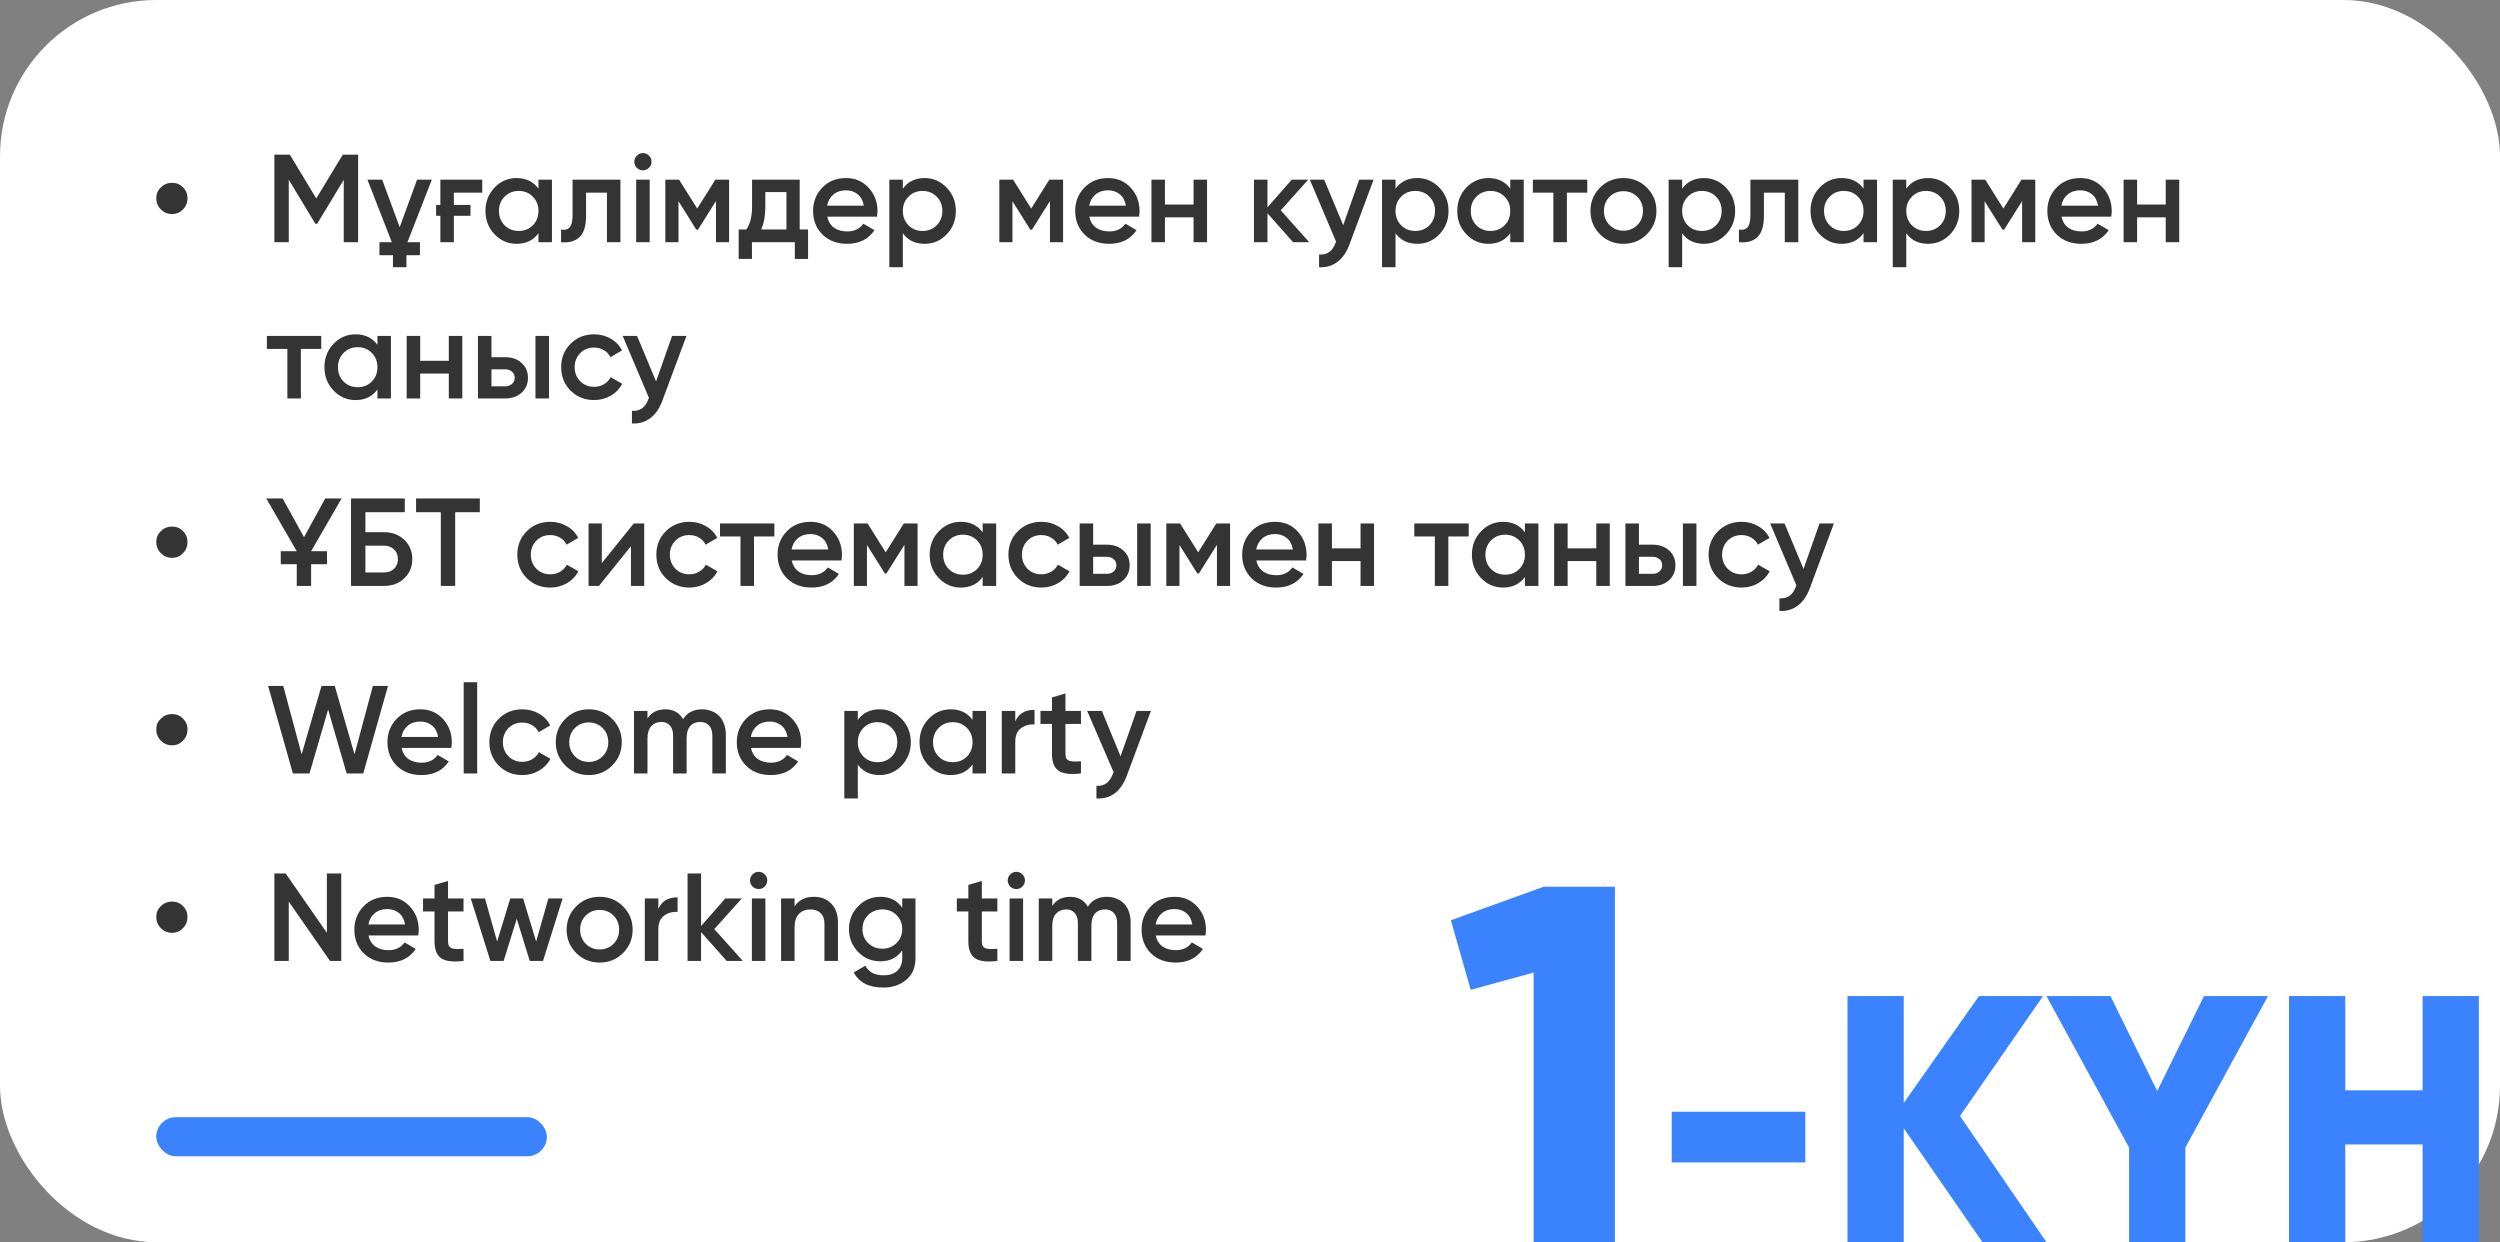 <?xml version="1.0" encoding="UTF-8"?> <svg xmlns="http://www.w3.org/2000/svg" width="320" height="159" viewBox="0 0 320 159" fill="none"><rect x="0" y="0" width="320" height="159" fill="#808080" stroke="none"/><rect width="320" height="159" rx="20" fill="white"></rect><path d="M197.608 113.5H206.708V159H196.308V124.485L188.248 126.695L185.713 117.79L197.608 113.5ZM213.979 148.785V142.305H231.079V148.785H213.979ZM261.949 159H253.759L243.679 144.42V159H236.479V127.5H243.679V141.18L253.309 127.5H261.499L250.879 142.845L261.949 159ZM290.298 127.5L279.723 146.895V159H272.523V146.895L261.948 127.5H270.138L276.123 139.65L282.108 127.5H290.298ZM310.093 127.5H317.293V159H310.093V146.49H300.193V159H292.993V127.5H300.193V139.56H310.093V127.5Z" fill="#3B83FE"></path><path d="M22.033 27.4C21.468 27.4 20.988 27.203 20.593 26.808C20.199 26.413 20.001 25.933 20.001 25.368C20.001 24.824 20.199 24.36 20.593 23.976C20.988 23.592 21.468 23.4 22.033 23.4C22.577 23.4 23.041 23.592 23.425 23.976C23.809 24.36 24.001 24.824 24.001 25.368C24.001 25.933 23.809 26.413 23.425 26.808C23.041 27.203 22.577 27.4 22.033 27.4ZM45.84 19.8V31H44V23.016L40.592 28.648H40.368L36.96 23V31H35.12V19.8H37.104L40.48 25.4L43.872 19.8H45.84ZM53.753 32.664H52.025V34.2H50.297V32.664H48.569V31H50.153L47.033 23H48.921L51.161 29.08L53.385 23H55.273L52.153 31H53.753V32.664ZM61.727 23V24.664H58.095V26.232H60.223V27.624H58.095V31H56.367V27.624H55.823V26.232H56.367V23H61.727ZM68.922 23H70.65V31H68.922V29.848C68.272 30.755 67.338 31.208 66.122 31.208C65.023 31.208 64.085 30.803 63.306 29.992C62.528 29.181 62.138 28.184 62.138 27C62.138 25.816 62.528 24.819 63.306 24.008C64.085 23.197 65.023 22.792 66.122 22.792C67.328 22.792 68.261 23.24 68.922 24.136V23ZM64.586 28.84C65.066 29.32 65.669 29.56 66.394 29.56C67.12 29.56 67.722 29.32 68.202 28.84C68.682 28.349 68.922 27.736 68.922 27C68.922 26.264 68.682 25.656 68.202 25.176C67.722 24.685 67.12 24.44 66.394 24.44C65.669 24.44 65.066 24.685 64.586 25.176C64.106 25.656 63.866 26.264 63.866 27C63.866 27.736 64.106 28.349 64.586 28.84ZM79.416 23V31H77.688V24.664H75.016V27.64C75.016 28.909 74.739 29.811 74.184 30.344C73.63 30.877 72.84 31.096 71.816 31V29.384C72.307 29.469 72.675 29.373 72.92 29.096C73.166 28.808 73.288 28.296 73.288 27.56V23H79.416ZM83.062 21.48C82.849 21.693 82.593 21.8 82.294 21.8C81.995 21.8 81.734 21.693 81.51 21.48C81.296 21.256 81.19 20.995 81.19 20.696C81.19 20.397 81.296 20.141 81.51 19.928C81.723 19.704 81.984 19.592 82.294 19.592C82.603 19.592 82.865 19.704 83.078 19.928C83.291 20.141 83.398 20.397 83.398 20.696C83.398 20.995 83.286 21.256 83.062 21.48ZM81.43 31V23H83.158V31H81.43ZM93.324 23V31H91.644V25.736L89.34 29.4H89.132L86.844 25.752V31H85.164V23H86.924L89.244 26.696L91.564 23H93.324ZM102.361 29.368H103.433V33.144H101.737V31H96.249V33.144H94.552V29.368H95.528C96.019 28.685 96.264 27.72 96.264 26.472V23H102.361V29.368ZM100.665 29.368V24.584H97.96V26.472C97.96 27.624 97.784 28.589 97.433 29.368H100.665ZM105.884 27.736C106.012 28.344 106.3 28.813 106.748 29.144C107.206 29.464 107.772 29.624 108.444 29.624C109.35 29.624 110.038 29.293 110.508 28.632L111.932 29.464C111.153 30.627 109.985 31.208 108.428 31.208C107.137 31.208 106.086 30.813 105.276 30.024C104.476 29.224 104.076 28.216 104.076 27C104.076 25.816 104.47 24.819 105.26 24.008C106.038 23.197 107.052 22.792 108.3 22.792C109.462 22.792 110.422 23.203 111.18 24.024C111.937 24.845 112.316 25.843 112.316 27.016C112.316 27.101 112.31 27.208 112.3 27.336C112.289 27.453 112.273 27.587 112.252 27.736H105.884ZM110.572 26.328C110.454 25.677 110.188 25.187 109.772 24.856C109.356 24.525 108.86 24.36 108.284 24.36C107.644 24.36 107.11 24.536 106.684 24.888C106.257 25.24 105.985 25.72 105.868 26.328H110.572ZM118.364 22.792C119.452 22.792 120.391 23.203 121.18 24.024C121.959 24.835 122.348 25.827 122.348 27C122.348 28.184 121.959 29.181 121.18 29.992C120.401 30.803 119.463 31.208 118.364 31.208C117.148 31.208 116.215 30.76 115.564 29.864V34.2H113.836V23H115.564V24.152C116.215 23.245 117.148 22.792 118.364 22.792ZM116.284 28.84C116.764 29.32 117.367 29.56 118.092 29.56C118.817 29.56 119.42 29.32 119.9 28.84C120.38 28.349 120.62 27.736 120.62 27C120.62 26.264 120.38 25.656 119.9 25.176C119.42 24.685 118.817 24.44 118.092 24.44C117.367 24.44 116.764 24.685 116.284 25.176C115.804 25.656 115.564 26.264 115.564 27C115.564 27.736 115.804 28.349 116.284 28.84ZM136.074 23V31H134.394V25.736L132.09 29.4H131.882L129.594 25.752V31H127.914V23H129.674L131.994 26.696L134.314 23H136.074ZM139.431 27.736C139.559 28.344 139.847 28.813 140.295 29.144C140.753 29.464 141.319 29.624 141.991 29.624C142.897 29.624 143.585 29.293 144.055 28.632L145.479 29.464C144.7 30.627 143.532 31.208 141.975 31.208C140.684 31.208 139.633 30.813 138.823 30.024C138.023 29.224 137.623 28.216 137.623 27C137.623 25.816 138.017 24.819 138.807 24.008C139.585 23.197 140.599 22.792 141.847 22.792C143.009 22.792 143.969 23.203 144.727 24.024C145.484 24.845 145.863 25.843 145.863 27.016C145.863 27.101 145.857 27.208 145.847 27.336C145.836 27.453 145.82 27.587 145.799 27.736H139.431ZM144.119 26.328C144.001 25.677 143.735 25.187 143.319 24.856C142.903 24.525 142.407 24.36 141.831 24.36C141.191 24.36 140.657 24.536 140.231 24.888C139.804 25.24 139.532 25.72 139.414 26.328H144.119ZM152.775 23H154.503V31H152.775V27.816H149.111V31H147.383V23H149.111V26.184H152.775V23ZM167.58 31H165.516L162.236 27.304V31H160.508V23H162.236V26.536L165.34 23H167.452L163.932 26.92L167.58 31ZM173.978 23H175.818L172.746 31.256C172.373 32.28 171.85 33.037 171.178 33.528C170.517 34.029 169.738 34.253 168.842 34.2V32.584C169.386 32.616 169.823 32.504 170.154 32.248C170.495 32.003 170.767 31.603 170.97 31.048L171.018 30.936L167.658 23H169.498L171.93 28.824L173.978 23ZM181.427 22.792C182.515 22.792 183.453 23.203 184.243 24.024C185.021 24.835 185.411 25.827 185.411 27C185.411 28.184 185.021 29.181 184.243 29.992C183.464 30.803 182.525 31.208 181.427 31.208C180.211 31.208 179.277 30.76 178.627 29.864V34.2H176.899V23H178.627V24.152C179.277 23.245 180.211 22.792 181.427 22.792ZM179.347 28.84C179.827 29.32 180.429 29.56 181.155 29.56C181.88 29.56 182.483 29.32 182.963 28.84C183.443 28.349 183.683 27.736 183.683 27C183.683 26.264 183.443 25.656 182.963 25.176C182.483 24.685 181.88 24.44 181.155 24.44C180.429 24.44 179.827 24.685 179.347 25.176C178.867 25.656 178.627 26.264 178.627 27C178.627 27.736 178.867 28.349 179.347 28.84ZM193.313 23H195.041V31H193.313V29.848C192.662 30.755 191.729 31.208 190.513 31.208C189.414 31.208 188.475 30.803 187.697 29.992C186.918 29.181 186.529 28.184 186.529 27C186.529 25.816 186.918 24.819 187.697 24.008C188.475 23.197 189.414 22.792 190.513 22.792C191.718 22.792 192.651 23.24 193.313 24.136V23ZM188.977 28.84C189.457 29.32 190.059 29.56 190.785 29.56C191.51 29.56 192.113 29.32 192.593 28.84C193.073 28.349 193.313 27.736 193.313 27C193.313 26.264 193.073 25.656 192.593 25.176C192.113 24.685 191.51 24.44 190.785 24.44C190.059 24.44 189.457 24.685 188.977 25.176C188.497 25.656 188.257 26.264 188.257 27C188.257 27.736 188.497 28.349 188.977 28.84ZM203.167 23V24.664H200.559V31H198.831V24.664H196.207V23H203.167ZM207.8 31.208C206.616 31.208 205.618 30.803 204.808 29.992C203.986 29.171 203.576 28.173 203.576 27C203.576 25.827 203.986 24.829 204.808 24.008C205.618 23.197 206.616 22.792 207.8 22.792C208.984 22.792 209.981 23.197 210.792 24.008C211.613 24.829 212.024 25.827 212.024 27C212.024 28.173 211.613 29.171 210.792 29.992C209.981 30.803 208.984 31.208 207.8 31.208ZM206.024 28.808C206.504 29.288 207.096 29.528 207.8 29.528C208.504 29.528 209.096 29.288 209.576 28.808C210.056 28.328 210.296 27.725 210.296 27C210.296 26.275 210.056 25.672 209.576 25.192C209.096 24.712 208.504 24.472 207.8 24.472C207.096 24.472 206.504 24.712 206.024 25.192C205.544 25.672 205.304 26.275 205.304 27C205.304 27.725 205.544 28.328 206.024 28.808ZM218.114 22.792C219.202 22.792 220.141 23.203 220.93 24.024C221.709 24.835 222.098 25.827 222.098 27C222.098 28.184 221.709 29.181 220.93 29.992C220.151 30.803 219.213 31.208 218.114 31.208C216.898 31.208 215.965 30.76 215.314 29.864V34.2H213.586V23H215.314V24.152C215.965 23.245 216.898 22.792 218.114 22.792ZM216.034 28.84C216.514 29.32 217.117 29.56 217.842 29.56C218.567 29.56 219.17 29.32 219.65 28.84C220.13 28.349 220.37 27.736 220.37 27C220.37 26.264 220.13 25.656 219.65 25.176C219.17 24.685 218.567 24.44 217.842 24.44C217.117 24.44 216.514 24.685 216.034 25.176C215.554 25.656 215.314 26.264 215.314 27C215.314 27.736 215.554 28.349 216.034 28.84ZM230.182 23V31H228.454V24.664H225.782V27.64C225.782 28.909 225.505 29.811 224.95 30.344C224.395 30.877 223.606 31.096 222.582 31V29.384C223.073 29.469 223.441 29.373 223.686 29.096C223.931 28.808 224.054 28.296 224.054 27.56V23H230.182ZM238.532 23H240.26V31H238.532V29.848C237.881 30.755 236.948 31.208 235.732 31.208C234.633 31.208 233.694 30.803 232.916 29.992C232.137 29.181 231.748 28.184 231.748 27C231.748 25.816 232.137 24.819 232.916 24.008C233.694 23.197 234.633 22.792 235.732 22.792C236.937 22.792 237.87 23.24 238.532 24.136V23ZM234.196 28.84C234.676 29.32 235.278 29.56 236.004 29.56C236.729 29.56 237.332 29.32 237.812 28.84C238.292 28.349 238.532 27.736 238.532 27C238.532 26.264 238.292 25.656 237.812 25.176C237.332 24.685 236.729 24.44 236.004 24.44C235.278 24.44 234.676 24.685 234.196 25.176C233.716 25.656 233.476 26.264 233.476 27C233.476 27.736 233.716 28.349 234.196 28.84ZM246.802 22.792C247.89 22.792 248.828 23.203 249.618 24.024C250.396 24.835 250.786 25.827 250.786 27C250.786 28.184 250.396 29.181 249.618 29.992C248.839 30.803 247.9 31.208 246.802 31.208C245.586 31.208 244.652 30.76 244.002 29.864V34.2H242.274V23H244.002V24.152C244.652 23.245 245.586 22.792 246.802 22.792ZM244.722 28.84C245.202 29.32 245.804 29.56 246.53 29.56C247.255 29.56 247.858 29.32 248.338 28.84C248.818 28.349 249.058 27.736 249.058 27C249.058 26.264 248.818 25.656 248.338 25.176C247.858 24.685 247.255 24.44 246.53 24.44C245.804 24.44 245.202 24.685 244.722 25.176C244.242 25.656 244.002 26.264 244.002 27C244.002 27.736 244.242 28.349 244.722 28.84ZM260.512 23V31H258.832V25.736L256.528 29.4H256.32L254.032 25.752V31H252.352V23H254.112L256.432 26.696L258.752 23H260.512ZM263.868 27.736C263.996 28.344 264.284 28.813 264.732 29.144C265.191 29.464 265.756 29.624 266.428 29.624C267.335 29.624 268.023 29.293 268.492 28.632L269.916 29.464C269.137 30.627 267.969 31.208 266.412 31.208C265.121 31.208 264.071 30.813 263.26 30.024C262.46 29.224 262.06 28.216 262.06 27C262.06 25.816 262.455 24.819 263.244 24.008C264.023 23.197 265.036 22.792 266.284 22.792C267.447 22.792 268.407 23.203 269.164 24.024C269.921 24.845 270.3 25.843 270.3 27.016C270.3 27.101 270.295 27.208 270.284 27.336C270.273 27.453 270.257 27.587 270.236 27.736H263.868ZM268.556 26.328C268.439 25.677 268.172 25.187 267.756 24.856C267.34 24.525 266.844 24.36 266.268 24.36C265.628 24.36 265.095 24.536 264.668 24.888C264.241 25.24 263.969 25.72 263.852 26.328H268.556ZM277.213 23H278.941V31H277.213V27.816H273.549V31H271.821V23H273.549V26.184H277.213V23ZM41.12 43V44.664H38.512V51H36.784V44.664H34.16V43H41.12ZM48.313 43H50.041V51H48.313V49.848C47.662 50.755 46.729 51.208 45.513 51.208C44.414 51.208 43.475 50.803 42.697 49.992C41.918 49.181 41.529 48.184 41.529 47C41.529 45.816 41.918 44.819 42.697 44.008C43.475 43.197 44.414 42.792 45.513 42.792C46.718 42.792 47.651 43.24 48.313 44.136V43ZM43.977 48.84C44.457 49.32 45.059 49.56 45.785 49.56C46.51 49.56 47.113 49.32 47.593 48.84C48.073 48.349 48.313 47.736 48.313 47C48.313 46.264 48.073 45.656 47.593 45.176C47.113 44.685 46.51 44.44 45.785 44.44C45.059 44.44 44.457 44.685 43.977 45.176C43.497 45.656 43.257 46.264 43.257 47C43.257 47.736 43.497 48.349 43.977 48.84ZM57.447 43H59.175V51H57.447V47.816H53.783V51H52.055V43H53.783V46.184H57.447V43ZM64.668 45.72C65.532 45.72 66.231 45.965 66.764 46.456C67.308 46.936 67.58 47.571 67.58 48.36C67.58 49.139 67.308 49.773 66.764 50.264C66.231 50.755 65.532 51 64.668 51H61.18V43H62.908V45.72H64.668ZM68.54 43H70.268V51H68.54V43ZM64.684 49.448C65.025 49.448 65.308 49.347 65.532 49.144C65.766 48.941 65.884 48.68 65.884 48.36C65.884 48.029 65.766 47.768 65.532 47.576C65.308 47.373 65.025 47.272 64.684 47.272H62.908V49.448H64.684ZM76.05 51.208C74.844 51.208 73.836 50.803 73.026 49.992C72.226 49.181 71.826 48.184 71.826 47C71.826 45.805 72.226 44.808 73.026 44.008C73.836 43.197 74.844 42.792 76.05 42.792C76.828 42.792 77.538 42.979 78.178 43.352C78.818 43.715 79.298 44.216 79.618 44.856L78.13 45.72C77.948 45.336 77.671 45.037 77.298 44.824C76.935 44.6 76.514 44.488 76.034 44.488C75.33 44.488 74.738 44.728 74.258 45.208C73.788 45.699 73.554 46.296 73.554 47C73.554 47.704 73.788 48.301 74.258 48.792C74.738 49.272 75.33 49.512 76.034 49.512C76.514 49.512 76.94 49.4 77.314 49.176C77.687 48.952 77.97 48.653 78.162 48.28L79.65 49.128C79.308 49.768 78.818 50.275 78.178 50.648C77.538 51.021 76.828 51.208 76.05 51.208ZM86.025 43H87.865L84.793 51.256C84.42 52.28 83.897 53.037 83.225 53.528C82.564 54.029 81.785 54.253 80.889 54.2V52.584C81.433 52.616 81.87 52.504 82.201 52.248C82.542 52.003 82.814 51.603 83.017 51.048L83.065 50.936L79.705 43H81.545L83.977 48.824L86.025 43ZM22.033 71.4C21.468 71.4 20.988 71.203 20.593 70.808C20.199 70.413 20.001 69.933 20.001 69.368C20.001 68.824 20.199 68.36 20.593 67.976C20.988 67.592 21.468 67.4 22.033 67.4C22.577 67.4 23.041 67.592 23.425 67.976C23.809 68.36 24.001 68.824 24.001 69.368C24.001 69.933 23.809 70.413 23.425 70.808C23.041 71.203 22.577 71.4 22.033 71.4ZM35.936 70.552H37.984L34.08 63.8H36.176L38.912 68.76L41.632 63.8H43.728L39.824 70.552H41.856V72.216H39.824V75H37.984V72.216H35.936V70.552ZM49.172 68.12C50.207 68.12 51.066 68.445 51.748 69.096C52.431 69.747 52.773 70.568 52.773 71.56C52.773 72.552 52.431 73.373 51.748 74.024C51.066 74.675 50.207 75 49.172 75H44.932V63.8H51.812V65.56H46.773V68.12H49.172ZM49.172 73.272C49.684 73.272 50.106 73.117 50.437 72.808C50.767 72.488 50.932 72.072 50.932 71.56C50.932 71.048 50.767 70.637 50.437 70.328C50.106 70.008 49.684 69.848 49.172 69.848H46.773V73.272H49.172ZM61.416 63.8V65.56H58.264V75H56.424V65.56H53.256V63.8H61.416ZM70.44 75.208C69.235 75.208 68.227 74.803 67.416 73.992C66.616 73.181 66.216 72.184 66.216 71C66.216 69.805 66.616 68.808 67.416 68.008C68.227 67.197 69.235 66.792 70.44 66.792C71.219 66.792 71.928 66.979 72.568 67.352C73.208 67.715 73.688 68.216 74.008 68.856L72.52 69.72C72.339 69.336 72.062 69.037 71.688 68.824C71.326 68.6 70.904 68.488 70.424 68.488C69.72 68.488 69.128 68.728 68.648 69.208C68.179 69.699 67.944 70.296 67.944 71C67.944 71.704 68.179 72.301 68.648 72.792C69.128 73.272 69.72 73.512 70.424 73.512C70.904 73.512 71.331 73.4 71.704 73.176C72.078 72.952 72.36 72.653 72.552 72.28L74.04 73.128C73.699 73.768 73.208 74.275 72.568 74.648C71.928 75.021 71.219 75.208 70.44 75.208ZM81.128 67H82.456V75H80.76V69.912L76.664 75H75.336V67H77.032V72.072L81.128 67ZM88.237 75.208C87.032 75.208 86.024 74.803 85.213 73.992C84.413 73.181 84.013 72.184 84.013 71C84.013 69.805 84.413 68.808 85.213 68.008C86.024 67.197 87.032 66.792 88.237 66.792C89.016 66.792 89.725 66.979 90.365 67.352C91.005 67.715 91.485 68.216 91.805 68.856L90.317 69.72C90.136 69.336 89.859 69.037 89.485 68.824C89.123 68.6 88.701 68.488 88.221 68.488C87.517 68.488 86.925 68.728 86.445 69.208C85.976 69.699 85.741 70.296 85.741 71C85.741 71.704 85.976 72.301 86.445 72.792C86.925 73.272 87.517 73.512 88.221 73.512C88.701 73.512 89.128 73.4 89.501 73.176C89.874 72.952 90.157 72.653 90.349 72.28L91.837 73.128C91.496 73.768 91.005 74.275 90.365 74.648C89.725 75.021 89.016 75.208 88.237 75.208ZM99.12 67V68.664H96.512V75H94.784V68.664H92.16V67H99.12ZM101.337 71.736C101.465 72.344 101.753 72.813 102.201 73.144C102.659 73.464 103.225 73.624 103.897 73.624C104.803 73.624 105.491 73.293 105.961 72.632L107.385 73.464C106.606 74.627 105.438 75.208 103.881 75.208C102.59 75.208 101.539 74.813 100.729 74.024C99.929 73.224 99.529 72.216 99.529 71C99.529 69.816 99.923 68.819 100.713 68.008C101.491 67.197 102.505 66.792 103.753 66.792C104.915 66.792 105.875 67.203 106.633 68.024C107.39 68.845 107.769 69.843 107.769 71.016C107.769 71.101 107.763 71.208 107.753 71.336C107.742 71.453 107.726 71.587 107.705 71.736H101.337ZM106.025 70.328C105.907 69.677 105.641 69.187 105.225 68.856C104.809 68.525 104.313 68.36 103.737 68.36C103.097 68.36 102.563 68.536 102.137 68.888C101.71 69.24 101.438 69.72 101.321 70.328H106.025ZM117.449 67V75H115.769V69.736L113.465 73.4H113.257L110.969 69.752V75H109.289V67H111.049L113.369 70.696L115.689 67H117.449ZM125.782 67H127.51V75H125.782V73.848C125.131 74.755 124.198 75.208 122.982 75.208C121.883 75.208 120.944 74.803 120.166 73.992C119.387 73.181 118.998 72.184 118.998 71C118.998 69.816 119.387 68.819 120.166 68.008C120.944 67.197 121.883 66.792 122.982 66.792C124.187 66.792 125.12 67.24 125.782 68.136V67ZM121.446 72.84C121.926 73.32 122.528 73.56 123.254 73.56C123.979 73.56 124.582 73.32 125.062 72.84C125.542 72.349 125.782 71.736 125.782 71C125.782 70.264 125.542 69.656 125.062 69.176C124.582 68.685 123.979 68.44 123.254 68.44C122.528 68.44 121.926 68.685 121.446 69.176C120.966 69.656 120.726 70.264 120.726 71C120.726 71.736 120.966 72.349 121.446 72.84ZM133.3 75.208C132.094 75.208 131.086 74.803 130.276 73.992C129.476 73.181 129.076 72.184 129.076 71C129.076 69.805 129.476 68.808 130.276 68.008C131.086 67.197 132.094 66.792 133.3 66.792C134.078 66.792 134.788 66.979 135.428 67.352C136.068 67.715 136.548 68.216 136.868 68.856L135.38 69.72C135.198 69.336 134.921 69.037 134.548 68.824C134.185 68.6 133.764 68.488 133.284 68.488C132.58 68.488 131.988 68.728 131.508 69.208C131.038 69.699 130.804 70.296 130.804 71C130.804 71.704 131.038 72.301 131.508 72.792C131.988 73.272 132.58 73.512 133.284 73.512C133.764 73.512 134.19 73.4 134.564 73.176C134.937 72.952 135.22 72.653 135.412 72.28L136.9 73.128C136.558 73.768 136.068 74.275 135.428 74.648C134.788 75.021 134.078 75.208 133.3 75.208ZM141.684 69.72C142.548 69.72 143.246 69.965 143.78 70.456C144.324 70.936 144.596 71.571 144.596 72.36C144.596 73.139 144.324 73.773 143.78 74.264C143.246 74.755 142.548 75 141.684 75H138.196V67H139.924V69.72H141.684ZM145.556 67H147.284V75H145.556V67ZM141.7 73.448C142.041 73.448 142.324 73.347 142.548 73.144C142.782 72.941 142.9 72.68 142.9 72.36C142.9 72.029 142.782 71.768 142.548 71.576C142.324 71.373 142.041 71.272 141.7 71.272H139.924V73.448H141.7ZM157.449 67V75H155.769V69.736L153.465 73.4H153.257L150.969 69.752V75H149.289V67H151.049L153.369 70.696L155.689 67H157.449ZM160.806 71.736C160.934 72.344 161.222 72.813 161.67 73.144C162.128 73.464 162.694 73.624 163.366 73.624C164.272 73.624 164.96 73.293 165.43 72.632L166.854 73.464C166.075 74.627 164.907 75.208 163.35 75.208C162.059 75.208 161.008 74.813 160.198 74.024C159.398 73.224 158.998 72.216 158.998 71C158.998 69.816 159.392 68.819 160.182 68.008C160.96 67.197 161.974 66.792 163.222 66.792C164.384 66.792 165.344 67.203 166.102 68.024C166.859 68.845 167.238 69.843 167.238 71.016C167.238 71.101 167.232 71.208 167.222 71.336C167.211 71.453 167.195 71.587 167.174 71.736H160.806ZM165.494 70.328C165.376 69.677 165.11 69.187 164.694 68.856C164.278 68.525 163.782 68.36 163.206 68.36C162.566 68.36 162.032 68.536 161.606 68.888C161.179 69.24 160.907 69.72 160.789 70.328H165.494ZM174.15 67H175.878V75H174.15V71.816H170.486V75H168.758V67H170.486V70.184H174.15V67ZM187.995 67V68.664H185.387V75H183.659V68.664H181.035V67H187.995ZM195.188 67H196.916V75H195.188V73.848C194.537 74.755 193.604 75.208 192.388 75.208C191.289 75.208 190.35 74.803 189.572 73.992C188.793 73.181 188.404 72.184 188.404 71C188.404 69.816 188.793 68.819 189.572 68.008C190.35 67.197 191.289 66.792 192.388 66.792C193.593 66.792 194.526 67.24 195.188 68.136V67ZM190.852 72.84C191.332 73.32 191.934 73.56 192.66 73.56C193.385 73.56 193.988 73.32 194.468 72.84C194.948 72.349 195.188 71.736 195.188 71C195.188 70.264 194.948 69.656 194.468 69.176C193.988 68.685 193.385 68.44 192.66 68.44C191.934 68.44 191.332 68.685 190.852 69.176C190.372 69.656 190.132 70.264 190.132 71C190.132 71.736 190.372 72.349 190.852 72.84ZM204.322 67H206.05V75H204.322V71.816H200.658V75H198.93V67H200.658V70.184H204.322V67ZM211.543 69.72C212.407 69.72 213.106 69.965 213.639 70.456C214.183 70.936 214.455 71.571 214.455 72.36C214.455 73.139 214.183 73.773 213.639 74.264C213.106 74.755 212.407 75 211.543 75H208.055V67H209.783V69.72H211.543ZM215.415 67H217.143V75H215.415V67ZM211.559 73.448C211.9 73.448 212.183 73.347 212.407 73.144C212.642 72.941 212.759 72.68 212.759 72.36C212.759 72.029 212.642 71.768 212.407 71.576C212.183 71.373 211.9 71.272 211.559 71.272H209.783V73.448H211.559ZM222.925 75.208C221.719 75.208 220.711 74.803 219.901 73.992C219.101 73.181 218.701 72.184 218.701 71C218.701 69.805 219.101 68.808 219.901 68.008C220.711 67.197 221.719 66.792 222.925 66.792C223.703 66.792 224.413 66.979 225.053 67.352C225.693 67.715 226.173 68.216 226.493 68.856L225.005 69.72C224.823 69.336 224.546 69.037 224.173 68.824C223.81 68.6 223.389 68.488 222.909 68.488C222.205 68.488 221.613 68.728 221.133 69.208C220.663 69.699 220.429 70.296 220.429 71C220.429 71.704 220.663 72.301 221.133 72.792C221.613 73.272 222.205 73.512 222.909 73.512C223.389 73.512 223.815 73.4 224.189 73.176C224.562 72.952 224.845 72.653 225.037 72.28L226.525 73.128C226.183 73.768 225.693 74.275 225.053 74.648C224.413 75.021 223.703 75.208 222.925 75.208ZM232.9 67H234.74L231.668 75.256C231.295 76.28 230.772 77.037 230.1 77.528C229.439 78.029 228.66 78.253 227.764 78.2V76.584C228.308 76.616 228.745 76.504 229.076 76.248C229.417 76.003 229.689 75.603 229.892 75.048L229.94 74.936L226.58 67H228.42L230.852 72.824L232.9 67ZM22.033 95.4C21.468 95.4 20.988 95.203 20.593 94.808C20.199 94.413 20.001 93.933 20.001 93.368C20.001 92.824 20.199 92.36 20.593 91.976C20.988 91.592 21.468 91.4 22.033 91.4C22.577 91.4 23.041 91.592 23.425 91.976C23.809 92.36 24.001 92.824 24.001 93.368C24.001 93.933 23.809 94.413 23.425 94.808C23.041 95.203 22.577 95.4 22.033 95.4ZM37.488 99L34.32 87.8H36.256L38.608 96.552L41.152 87.8H42.848L45.376 96.552L47.728 87.8H49.664L46.496 99H44.368L42 90.824L39.616 99H37.488ZM51.399 95.736C51.527 96.344 51.815 96.813 52.263 97.144C52.722 97.464 53.287 97.624 53.959 97.624C54.866 97.624 55.554 97.293 56.023 96.632L57.447 97.464C56.669 98.627 55.501 99.208 53.943 99.208C52.653 99.208 51.602 98.813 50.791 98.024C49.991 97.224 49.591 96.216 49.591 95C49.591 93.816 49.986 92.819 50.775 92.008C51.554 91.197 52.567 90.792 53.815 90.792C54.978 90.792 55.938 91.203 56.695 92.024C57.453 92.845 57.831 93.843 57.831 95.016C57.831 95.101 57.826 95.208 57.815 95.336C57.805 95.453 57.789 95.587 57.767 95.736H51.399ZM56.087 94.328C55.97 93.677 55.703 93.187 55.287 92.856C54.871 92.525 54.375 92.36 53.799 92.36C53.159 92.36 52.626 92.536 52.199 92.888C51.773 93.24 51.501 93.72 51.383 94.328H56.087ZM59.352 99V87.32H61.08V99H59.352ZM66.862 99.208C65.657 99.208 64.649 98.803 63.838 97.992C63.038 97.181 62.638 96.184 62.638 95C62.638 93.805 63.038 92.808 63.838 92.008C64.649 91.197 65.657 90.792 66.862 90.792C67.641 90.792 68.35 90.979 68.99 91.352C69.63 91.715 70.11 92.216 70.43 92.856L68.942 93.72C68.761 93.336 68.484 93.037 68.11 92.824C67.748 92.6 67.326 92.488 66.846 92.488C66.142 92.488 65.55 92.728 65.07 93.208C64.601 93.699 64.366 94.296 64.366 95C64.366 95.704 64.601 96.301 65.07 96.792C65.55 97.272 66.142 97.512 66.846 97.512C67.326 97.512 67.753 97.4 68.126 97.176C68.499 96.952 68.782 96.653 68.974 96.28L70.462 97.128C70.121 97.768 69.63 98.275 68.99 98.648C68.35 99.021 67.641 99.208 66.862 99.208ZM75.362 99.208C74.178 99.208 73.181 98.803 72.37 97.992C71.549 97.171 71.138 96.173 71.138 95C71.138 93.827 71.549 92.829 72.37 92.008C73.181 91.197 74.178 90.792 75.362 90.792C76.546 90.792 77.543 91.197 78.354 92.008C79.175 92.829 79.586 93.827 79.586 95C79.586 96.173 79.175 97.171 78.354 97.992C77.543 98.803 76.546 99.208 75.362 99.208ZM73.586 96.808C74.066 97.288 74.658 97.528 75.362 97.528C76.066 97.528 76.658 97.288 77.138 96.808C77.618 96.328 77.858 95.725 77.858 95C77.858 94.275 77.618 93.672 77.138 93.192C76.658 92.712 76.066 92.472 75.362 92.472C74.658 92.472 74.066 92.712 73.586 93.192C73.106 93.672 72.866 94.275 72.866 95C72.866 95.725 73.106 96.328 73.586 96.808ZM89.885 90.792C90.333 90.792 90.743 90.872 91.117 91.032C91.49 91.181 91.81 91.395 92.077 91.672C92.343 91.949 92.546 92.291 92.685 92.696C92.834 93.101 92.909 93.549 92.909 94.04V99H91.181V94.152C91.181 93.597 91.042 93.171 90.765 92.872C90.487 92.563 90.109 92.408 89.629 92.408C89.085 92.408 88.658 92.584 88.349 92.936C88.039 93.288 87.885 93.816 87.885 94.52V99H86.157V94.152C86.157 93.597 86.023 93.171 85.757 92.872C85.501 92.563 85.133 92.408 84.653 92.408C84.13 92.408 83.703 92.584 83.373 92.936C83.042 93.288 82.877 93.816 82.877 94.52V99H81.149V91H82.877V91.96C83.389 91.181 84.151 90.792 85.165 90.792C86.189 90.792 86.946 91.213 87.437 92.056C87.959 91.213 88.775 90.792 89.885 90.792ZM96.118 95.736C96.246 96.344 96.534 96.813 96.982 97.144C97.441 97.464 98.006 97.624 98.678 97.624C99.585 97.624 100.273 97.293 100.742 96.632L102.166 97.464C101.387 98.627 100.219 99.208 98.662 99.208C97.371 99.208 96.321 98.813 95.51 98.024C94.71 97.224 94.31 96.216 94.31 95C94.31 93.816 94.705 92.819 95.494 92.008C96.273 91.197 97.286 90.792 98.534 90.792C99.697 90.792 100.657 91.203 101.414 92.024C102.171 92.845 102.55 93.843 102.55 95.016C102.55 95.101 102.545 95.208 102.534 95.336C102.523 95.453 102.507 95.587 102.486 95.736H96.118ZM100.806 94.328C100.689 93.677 100.422 93.187 100.006 92.856C99.59 92.525 99.094 92.36 98.518 92.36C97.878 92.36 97.345 92.536 96.918 92.888C96.491 93.24 96.219 93.72 96.102 94.328H100.806ZM112.599 90.792C113.687 90.792 114.625 91.203 115.415 92.024C116.193 92.835 116.583 93.827 116.583 95C116.583 96.184 116.193 97.181 115.415 97.992C114.636 98.803 113.697 99.208 112.599 99.208C111.383 99.208 110.449 98.76 109.799 97.864V102.2H108.071V91H109.799V92.152C110.449 91.245 111.383 90.792 112.599 90.792ZM110.519 96.84C110.999 97.32 111.601 97.56 112.327 97.56C113.052 97.56 113.655 97.32 114.135 96.84C114.615 96.349 114.855 95.736 114.855 95C114.855 94.264 114.615 93.656 114.135 93.176C113.655 92.685 113.052 92.44 112.327 92.44C111.601 92.44 110.999 92.685 110.519 93.176C110.039 93.656 109.799 94.264 109.799 95C109.799 95.736 110.039 96.349 110.519 96.84ZM124.485 91H126.213V99H124.485V97.848C123.834 98.755 122.901 99.208 121.685 99.208C120.586 99.208 119.647 98.803 118.869 97.992C118.09 97.181 117.701 96.184 117.701 95C117.701 93.816 118.09 92.819 118.869 92.008C119.647 91.197 120.586 90.792 121.685 90.792C122.89 90.792 123.823 91.24 124.485 92.136V91ZM120.149 96.84C120.629 97.32 121.231 97.56 121.957 97.56C122.682 97.56 123.285 97.32 123.765 96.84C124.245 96.349 124.485 95.736 124.485 95C124.485 94.264 124.245 93.656 123.765 93.176C123.285 92.685 122.682 92.44 121.957 92.44C121.231 92.44 120.629 92.685 120.149 93.176C119.669 93.656 119.429 94.264 119.429 95C119.429 95.736 119.669 96.349 120.149 96.84ZM129.955 92.344C130.381 91.352 131.203 90.856 132.419 90.856V92.728C131.757 92.685 131.181 92.845 130.691 93.208C130.2 93.56 129.955 94.147 129.955 94.968V99H128.227V91H129.955V92.344ZM138.363 92.664H136.379V96.504C136.379 96.76 136.421 96.957 136.507 97.096C136.592 97.235 136.715 97.331 136.875 97.384C137.045 97.437 137.253 97.469 137.499 97.48C137.744 97.48 138.032 97.469 138.363 97.448V99C137.04 99.16 136.091 99.048 135.515 98.664C134.939 98.269 134.651 97.549 134.651 96.504V92.664H133.179V91H134.651V89.272L136.379 88.76V91H138.363V92.664ZM145.478 91H147.318L144.246 99.256C143.478 101.325 142.177 102.307 140.342 102.2V100.584C140.886 100.616 141.323 100.499 141.654 100.232C141.985 99.976 142.257 99.571 142.47 99.016L142.55 98.856L139.158 91H141.046L143.43 96.808L145.478 91ZM22.033 119.4C21.468 119.4 20.988 119.203 20.593 118.808C20.199 118.413 20.001 117.933 20.001 117.368C20.001 116.824 20.199 116.36 20.593 115.976C20.988 115.592 21.468 115.4 22.033 115.4C22.577 115.4 23.041 115.592 23.425 115.976C23.809 116.36 24.001 116.824 24.001 117.368C24.001 117.933 23.809 118.413 23.425 118.808C23.041 119.203 22.577 119.4 22.033 119.4ZM41.84 111.8H43.68V123H42.24L36.96 115.4V123H35.12V111.8H36.56L41.84 119.4V111.8ZM47.165 119.736C47.293 120.344 47.581 120.813 48.029 121.144C48.487 121.464 49.053 121.624 49.725 121.624C50.632 121.624 51.319 121.293 51.789 120.632L53.213 121.464C52.434 122.627 51.266 123.208 49.709 123.208C48.418 123.208 47.367 122.813 46.557 122.024C45.757 121.224 45.357 120.216 45.357 119C45.357 117.816 45.752 116.819 46.541 116.008C47.319 115.197 48.333 114.792 49.581 114.792C50.743 114.792 51.703 115.203 52.461 116.024C53.218 116.845 53.597 117.843 53.597 119.016C53.597 119.101 53.592 119.208 53.581 119.336C53.57 119.453 53.554 119.587 53.533 119.736H47.165ZM51.853 118.328C51.736 117.677 51.469 117.187 51.053 116.856C50.637 116.525 50.141 116.36 49.565 116.36C48.925 116.36 48.392 116.536 47.965 116.888C47.538 117.24 47.266 117.72 47.149 118.328H51.853ZM59.331 116.664H57.347V120.504C57.347 120.76 57.39 120.957 57.475 121.096C57.561 121.235 57.683 121.331 57.843 121.384C58.014 121.437 58.222 121.469 58.467 121.48C58.713 121.48 59.001 121.469 59.331 121.448V123C58.009 123.16 57.059 123.048 56.483 122.664C55.907 122.269 55.619 121.549 55.619 120.504V116.664H54.147V115H55.619V113.272L57.347 112.76V115H59.331V116.664ZM70.193 115H72.017L69.505 123H67.809L66.145 117.608L64.465 123H62.769L60.257 115H62.081L63.633 120.52L65.313 115H66.961L68.625 120.52L70.193 115ZM76.753 123.208C75.569 123.208 74.571 122.803 73.761 121.992C72.939 121.171 72.529 120.173 72.529 119C72.529 117.827 72.939 116.829 73.761 116.008C74.571 115.197 75.569 114.792 76.753 114.792C77.937 114.792 78.934 115.197 79.745 116.008C80.566 116.829 80.977 117.827 80.977 119C80.977 120.173 80.566 121.171 79.745 121.992C78.934 122.803 77.937 123.208 76.753 123.208ZM74.977 120.808C75.457 121.288 76.049 121.528 76.753 121.528C77.457 121.528 78.049 121.288 78.529 120.808C79.009 120.328 79.249 119.725 79.249 119C79.249 118.275 79.009 117.672 78.529 117.192C78.049 116.712 77.457 116.472 76.753 116.472C76.049 116.472 75.457 116.712 74.977 117.192C74.497 117.672 74.257 118.275 74.257 119C74.257 119.725 74.497 120.328 74.977 120.808ZM84.267 116.344C84.694 115.352 85.515 114.856 86.731 114.856V116.728C86.07 116.685 85.494 116.845 85.003 117.208C84.513 117.56 84.267 118.147 84.267 118.968V123H82.539V115H84.267V116.344ZM95.08 123H93.016L89.736 119.304V123H88.008V111.8H89.736V118.536L92.84 115H94.952L91.432 118.92L95.08 123ZM97.874 113.48C97.661 113.693 97.405 113.8 97.106 113.8C96.808 113.8 96.546 113.693 96.322 113.48C96.109 113.256 96.002 112.995 96.002 112.696C96.002 112.397 96.109 112.141 96.322 111.928C96.536 111.704 96.797 111.592 97.106 111.592C97.416 111.592 97.677 111.704 97.89 111.928C98.104 112.141 98.21 112.397 98.21 112.696C98.21 112.995 98.098 113.256 97.874 113.48ZM96.242 123V115H97.97V123H96.242ZM104.185 114.792C105.113 114.792 105.854 115.085 106.409 115.672C106.974 116.248 107.257 117.053 107.257 118.088V123H105.529V118.264C105.529 117.656 105.369 117.197 105.049 116.888C104.729 116.568 104.291 116.408 103.737 116.408C103.129 116.408 102.638 116.6 102.265 116.984C101.891 117.357 101.705 117.933 101.705 118.712V123H99.977V115H101.705V116.024C102.238 115.203 103.065 114.792 104.185 114.792ZM115.485 115H117.181V122.632C117.181 123.848 116.781 124.781 115.981 125.432C115.192 126.083 114.221 126.408 113.069 126.408C111.224 126.408 109.96 125.763 109.277 124.472L110.765 123.608C111.181 124.429 111.96 124.84 113.101 124.84C113.848 124.84 114.429 124.648 114.845 124.264C115.272 123.88 115.485 123.336 115.485 122.632V121.656C114.824 122.584 113.896 123.048 112.701 123.048C111.571 123.048 110.616 122.648 109.837 121.848C109.059 121.037 108.669 120.061 108.669 118.92C108.669 117.768 109.059 116.797 109.837 116.008C110.616 115.197 111.571 114.792 112.701 114.792C113.896 114.792 114.824 115.256 115.485 116.184V115ZM111.117 120.712C111.608 121.192 112.216 121.432 112.941 121.432C113.667 121.432 114.269 121.192 114.749 120.712C115.24 120.232 115.485 119.635 115.485 118.92C115.485 118.205 115.24 117.608 114.749 117.128C114.269 116.648 113.667 116.408 112.941 116.408C112.216 116.408 111.608 116.648 111.117 117.128C110.637 117.608 110.397 118.205 110.397 118.92C110.397 119.635 110.637 120.232 111.117 120.712ZM127.66 116.664H125.676V120.504C125.676 120.76 125.718 120.957 125.804 121.096C125.889 121.235 126.012 121.331 126.172 121.384C126.342 121.437 126.55 121.469 126.796 121.48C127.041 121.48 127.329 121.469 127.66 121.448V123C126.337 123.16 125.388 123.048 124.812 122.664C124.236 122.269 123.948 121.549 123.948 120.504V116.664H122.476V115H123.948V113.272L125.676 112.76V115H127.66V116.664ZM130.859 113.48C130.645 113.693 130.389 113.8 130.091 113.8C129.792 113.8 129.531 113.693 129.307 113.48C129.093 113.256 128.987 112.995 128.987 112.696C128.987 112.397 129.093 112.141 129.307 111.928C129.52 111.704 129.781 111.592 130.091 111.592C130.4 111.592 130.661 111.704 130.875 111.928C131.088 112.141 131.195 112.397 131.195 112.696C131.195 112.995 131.083 113.256 130.859 113.48ZM129.227 123V115H130.955V123H129.227ZM141.697 114.792C142.145 114.792 142.556 114.872 142.929 115.032C143.302 115.181 143.622 115.395 143.889 115.672C144.156 115.949 144.358 116.291 144.497 116.696C144.646 117.101 144.721 117.549 144.721 118.04V123H142.993V118.152C142.993 117.597 142.854 117.171 142.577 116.872C142.3 116.563 141.921 116.408 141.441 116.408C140.897 116.408 140.47 116.584 140.161 116.936C139.852 117.288 139.697 117.816 139.697 118.52V123H137.969V118.152C137.969 117.597 137.836 117.171 137.569 116.872C137.313 116.563 136.945 116.408 136.465 116.408C135.942 116.408 135.516 116.584 135.185 116.936C134.854 117.288 134.689 117.816 134.689 118.52V123H132.961V115H134.689V115.96C135.201 115.181 135.964 114.792 136.977 114.792C138.001 114.792 138.758 115.213 139.249 116.056C139.772 115.213 140.588 114.792 141.697 114.792ZM147.931 119.736C148.059 120.344 148.347 120.813 148.795 121.144C149.253 121.464 149.819 121.624 150.491 121.624C151.397 121.624 152.085 121.293 152.555 120.632L153.979 121.464C153.2 122.627 152.032 123.208 150.475 123.208C149.184 123.208 148.133 122.813 147.323 122.024C146.523 121.224 146.123 120.216 146.123 119C146.123 117.816 146.517 116.819 147.307 116.008C148.085 115.197 149.099 114.792 150.347 114.792C151.509 114.792 152.469 115.203 153.227 116.024C153.984 116.845 154.363 117.843 154.363 119.016C154.363 119.101 154.357 119.208 154.347 119.336C154.336 119.453 154.32 119.587 154.299 119.736H147.931ZM152.619 118.328C152.501 117.677 152.235 117.187 151.819 116.856C151.403 116.525 150.907 116.36 150.331 116.36C149.691 116.36 149.157 116.536 148.731 116.888C148.304 117.24 148.032 117.72 147.914 118.328H152.619Z" fill="#343434"></path><rect x="20" y="143" width="50" height="5" rx="2.5" fill="#3B83FE"></rect></svg> 